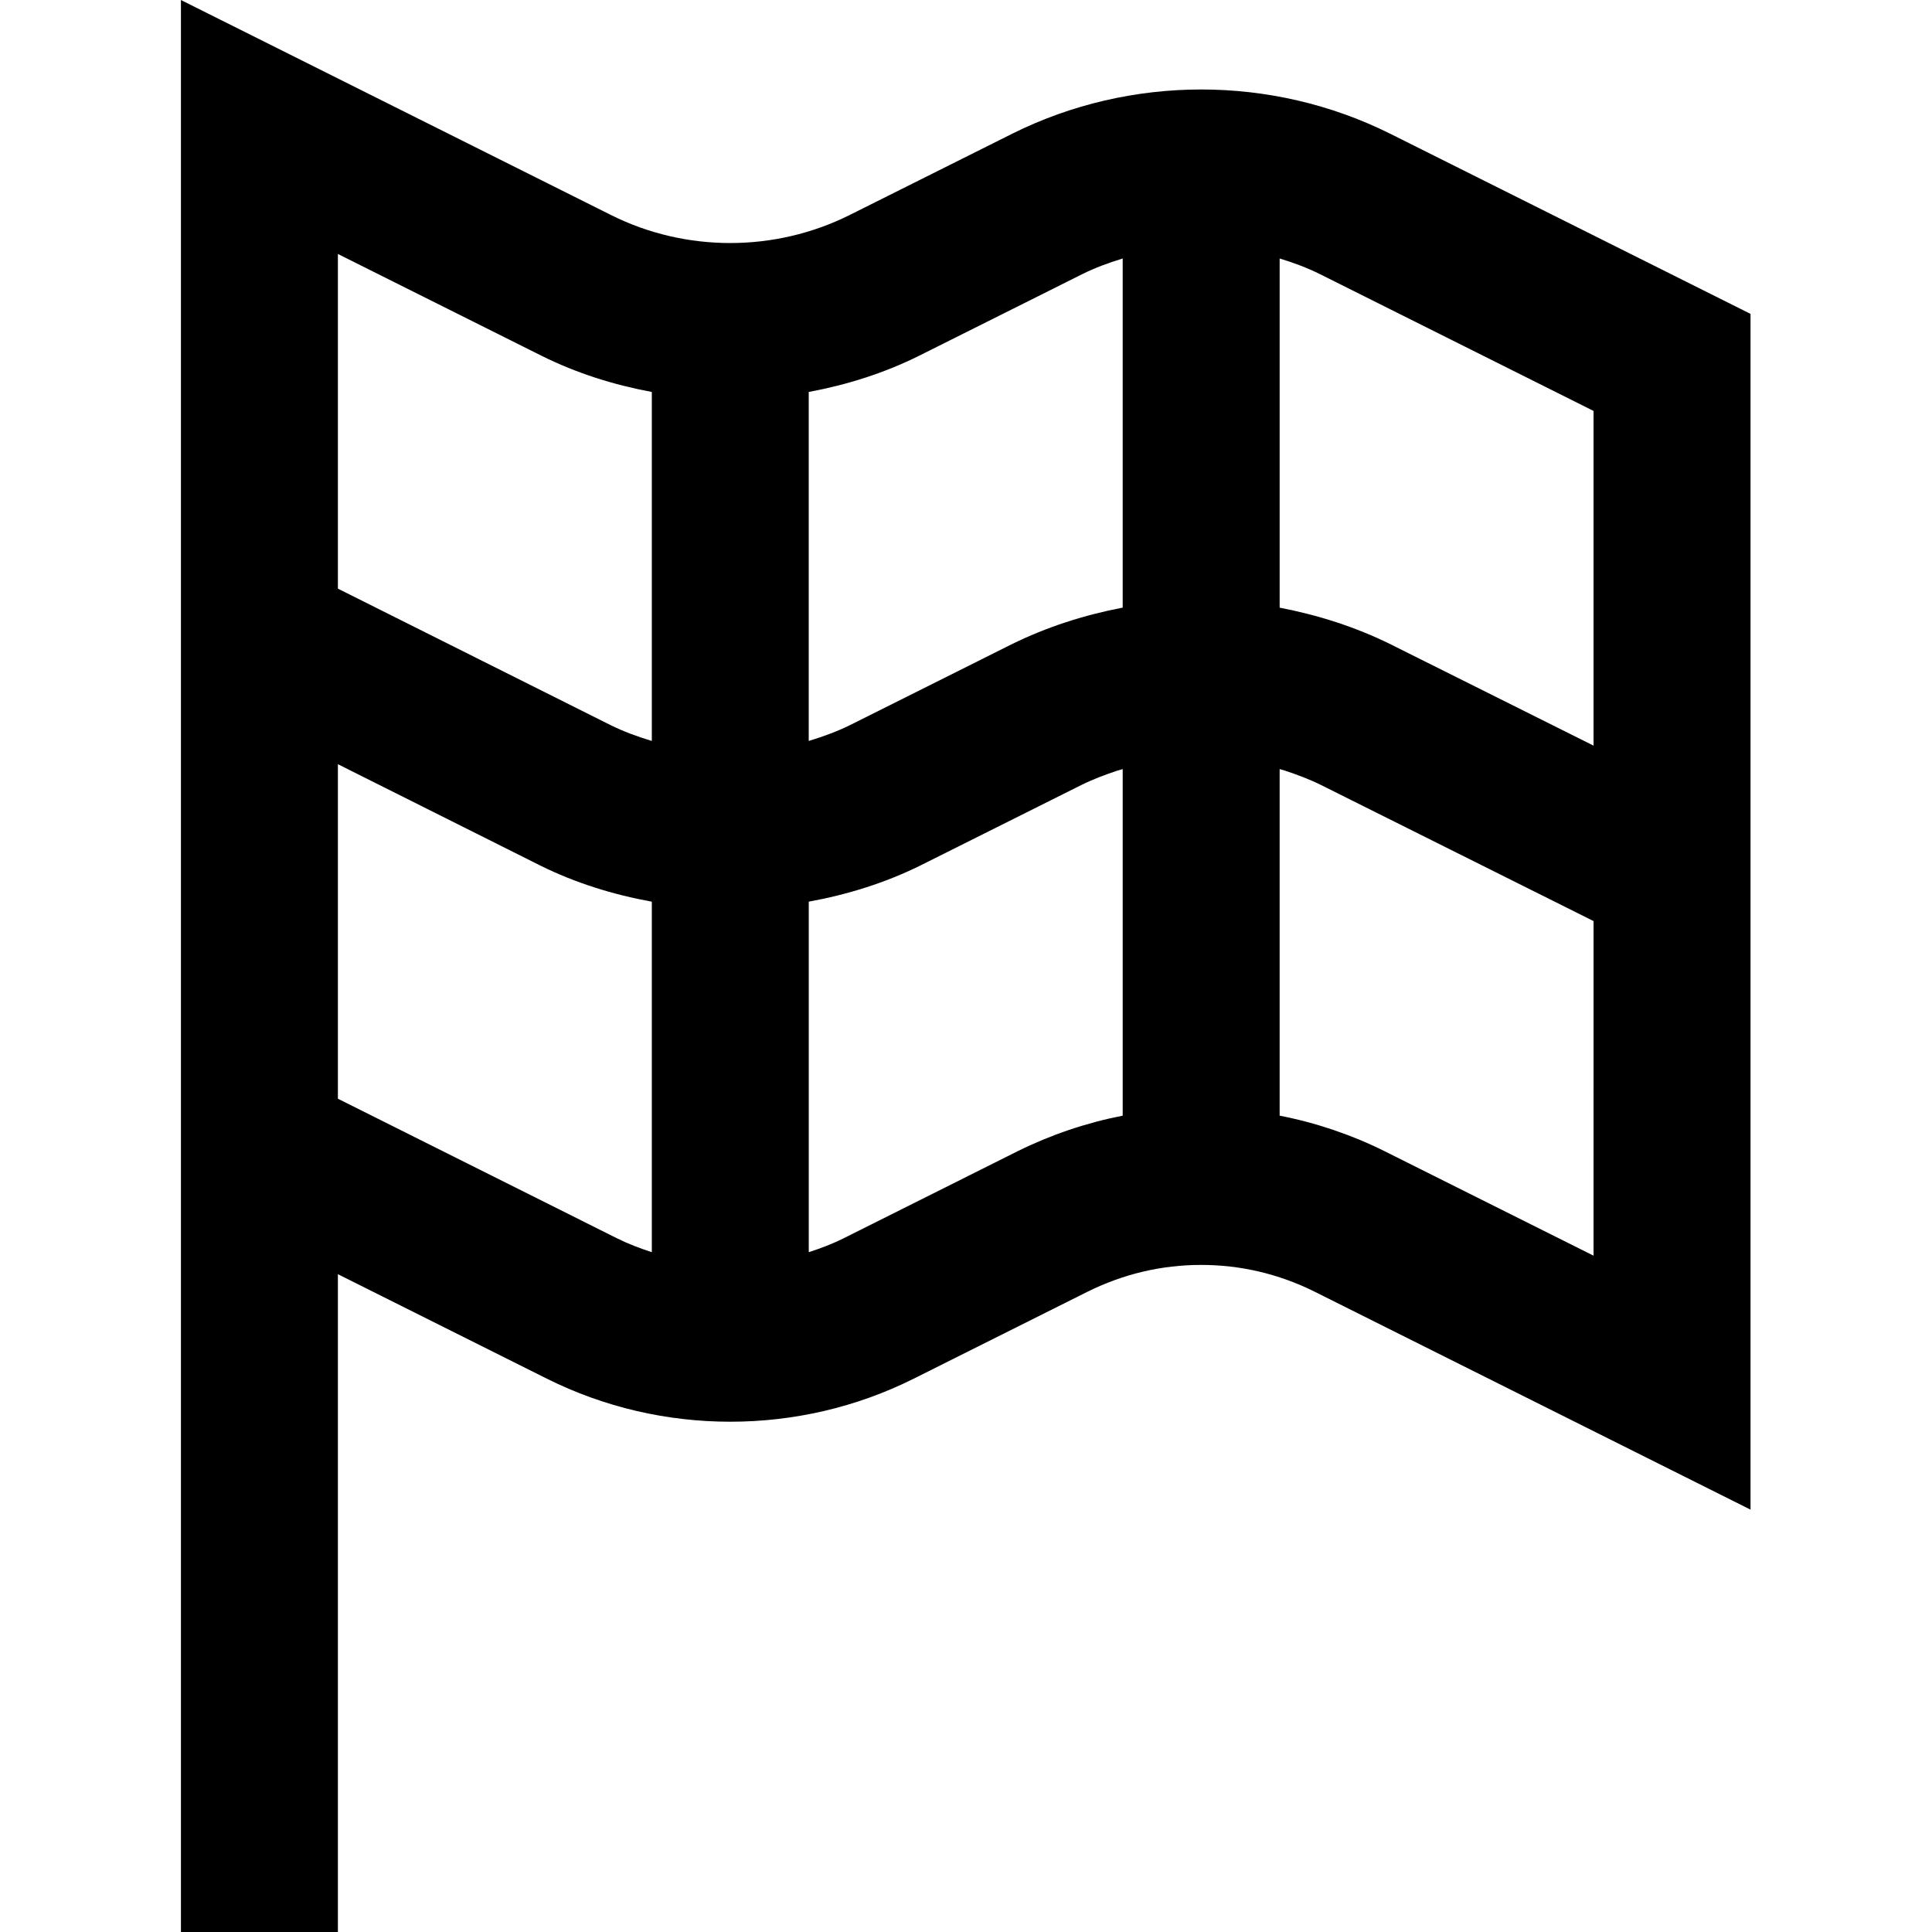 <svg height="393pt" viewBox="-36 0 393 393.888" width="393pt" xmlns="http://www.w3.org/2000/svg"><path d="m169.934 27.258-33.258 16.629c-15.168 7.539-33.289 7.555-48.434.008l-87.797-43.895v393.887h32v-134.109l42.605 21.301c11.707 5.852 24.547 8.777 37.395 8.777 12.84 0 25.688-2.918 37.398-8.777l35.465-17.742c7.305-3.617 15.086-5.449 23.137-5.449 8.047 0 15.832 1.832 23.086 5.434l88.914 44.457v-243.785l-73.512-36.754c-24.105-12-52.883-11.992-77 .02zm-18.977 45.262 33.254-16.633c2.656-1.32 5.426-2.328 8.234-3.184v71.176c-7.816 1.496-15.512 3.945-22.762 7.535l-32.75 16.379c-2.754 1.359-5.602 2.391-8.496 3.27v-71.152c7.75-1.445 15.352-3.82 22.52-7.391zm-118.512-20.742 41.512 20.75c7.16 3.57 14.75 5.945 22.488 7.383v71.152c-2.875-.871-5.715-1.895-8.441-3.246l-55.559-27.809zm0 172.223v-68.199l41.285 20.672c7.176 3.559 14.859 5.926 22.715 7.359v71.457c-2.418-.785-4.793-1.68-7.09-2.824zm138.598 10.695-35.512 17.77c-2.297 1.145-4.68 2.039-7.086 2.824v-71.465c7.855-1.434 15.551-3.809 22.758-7.375l32.754-16.379c2.383-1.184 4.855-2.109 7.352-2.941.375-.121.758-.227 1.137-.336v70.664c-7.387 1.438-14.609 3.879-21.402 7.238zm117.402 21.305-42.656-21.328c-6.762-3.352-13.969-5.785-21.344-7.215v-70.664c.367.109.734.207 1.094.32 2.496.832 4.977 1.758 7.352 2.934l55.555 27.738zm0-103.984-41.289-20.617c-7.215-3.574-14.895-6.016-22.711-7.512v-71.191c2.797.855 5.551 1.863 8.199 3.184l55.801 27.898zm0 0"/></svg>